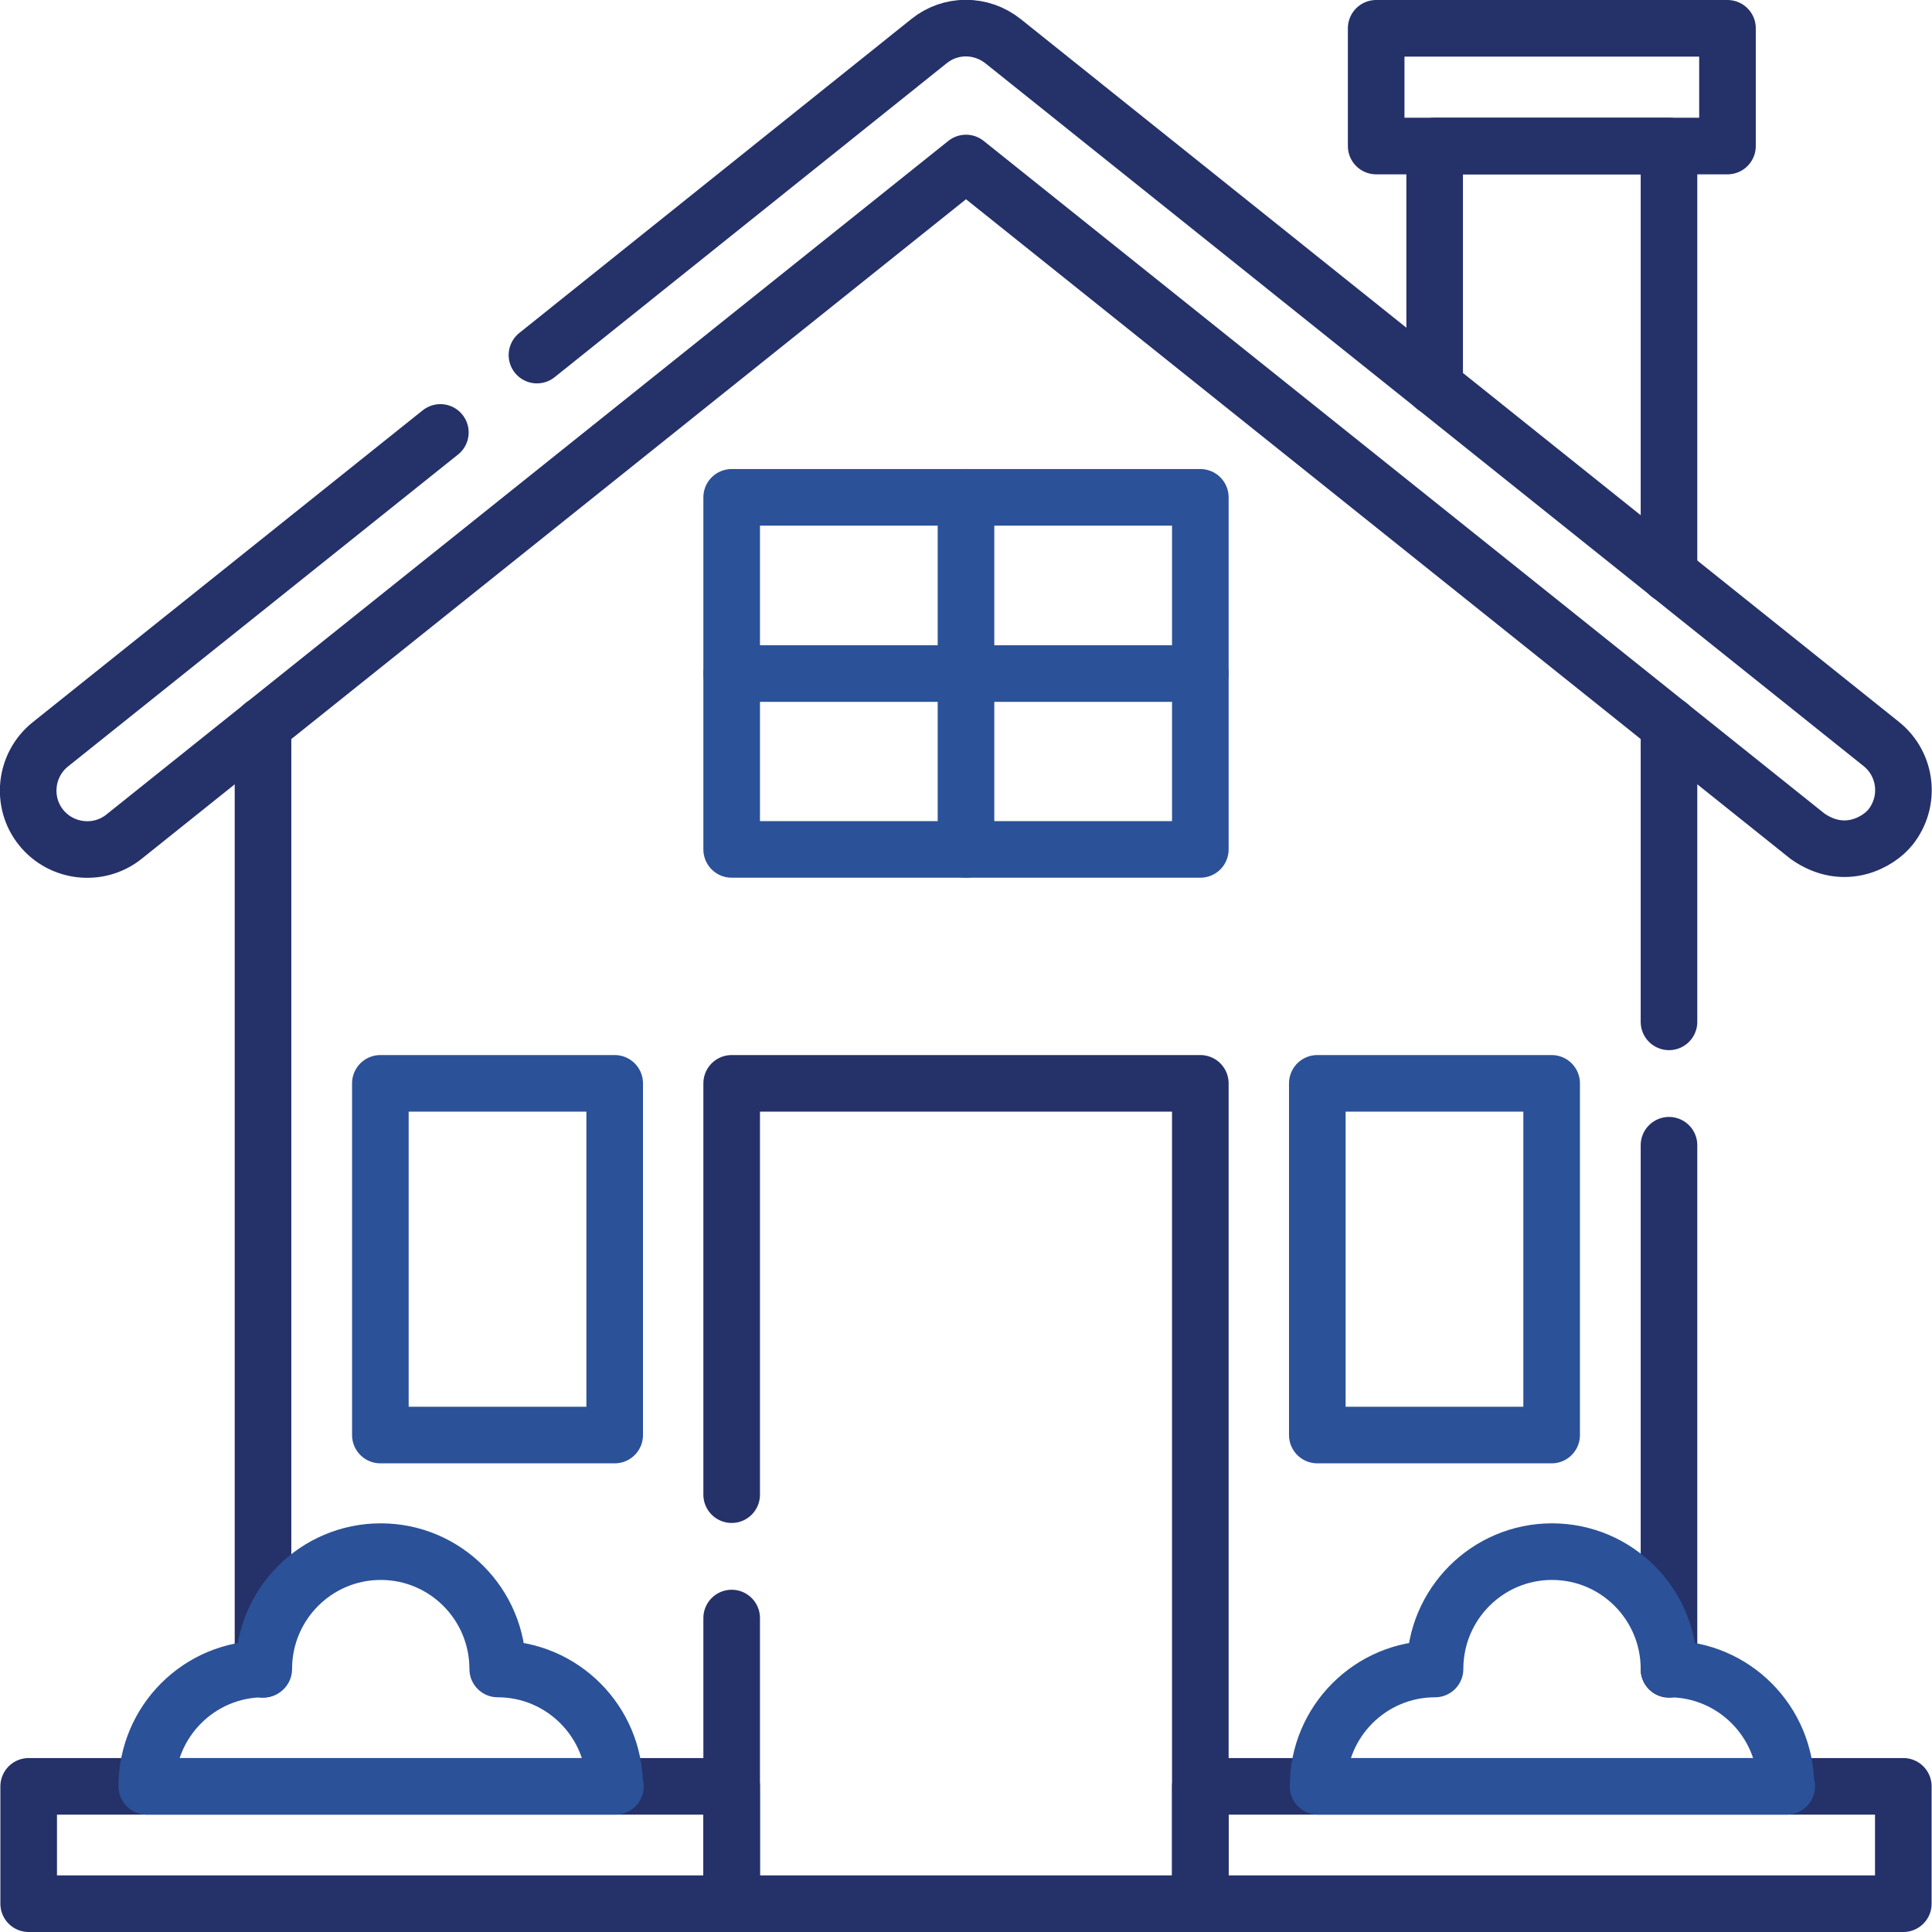 <svg viewBox="0 0 512 512" version="1.1" xmlns="http://www.w3.org/2000/svg" id="Capa_1">
  
  <defs>
    <style>
      .st0 {
        stroke: #253169;
      }

      .st0, .st1 {
        fill: none;
        stroke-linecap: round;
        stroke-linejoin: round;
        stroke-width: 15px;
      }

      .st1 {
        stroke: #2b5198;
      }
    </style>
  </defs>
  <polyline points="380.2 102.5 380.2 38.7 442.3 38.7 442.3 152.2" class="st0"></polyline>
  <line y2="192.2" x2="69.7" y1="442.4" x1="69.7" class="st0"></line>
  <line y2="192.2" x2="442.3" y1="270.8" x1="442.3" class="st0"></line>
  <line y2="303.5" x2="442.3" y1="442.4" x1="442.3" class="st0"></line>
  <path d="M142.3,94.1L246.2,10.9c5.7-4.6,13.8-4.6,19.6,0l232.8,186.3c6.7,5.4,7.8,15.2,2.4,22-3.1,3.9-12.2,9.3-22,2.4L256,43.2,32.9,221.7c-6.7,5.4-16.6,4.3-22-2.4-5.4-6.7-4.3-16.6,2.4-22l103.4-82.7" class="st0"></path>
  <polyline points="193.9 428.8 193.9 504.5 318.1 504.5 318.1 287.1 193.9 287.1 193.9 396.1" class="st0"></polyline>
  <rect height="93.2" width="62.1" y="287.1" x="100.8" class="st1"></rect>
  <rect height="93.2" width="62.1" y="287.1" x="349.1" class="st1"></rect>
  <rect height="31.1" width="186.3" y="473.4" x="7.6" class="st0"></rect>
  <rect height="31.1" width="186.3" y="473.4" x="318.1" class="st0"></rect>
  <path d="M473.3,473.4c0-17.2-13.9-31.1-31-31.1,0-17.2-13.9-31.1-31-31.1s-31,13.9-31,31.1c-17.1,0-31,13.9-31,31.1h124.2Z" class="st1"></path>
  <path d="M162.9,473.4c0-17.2-13.9-31.1-31-31.1,0-17.2-13.9-31.1-31-31.1s-31,13.9-31,31.1c-17.1,0-31,13.9-31,31.1h124.2Z" class="st1"></path>
  <rect height="31.2" width="93.1" y="7.5" x="364.7" class="st0"></rect>
  <rect height="93.3" width="124.2" y="131.8" x="193.9" class="st1"></rect>
  <line y2="225.1" x2="256" y1="131.8" x1="256" class="st1"></line>
  <line y2="178.5" x2="193.9" y1="178.5" x1="318.1" class="st1"></line>
</svg>